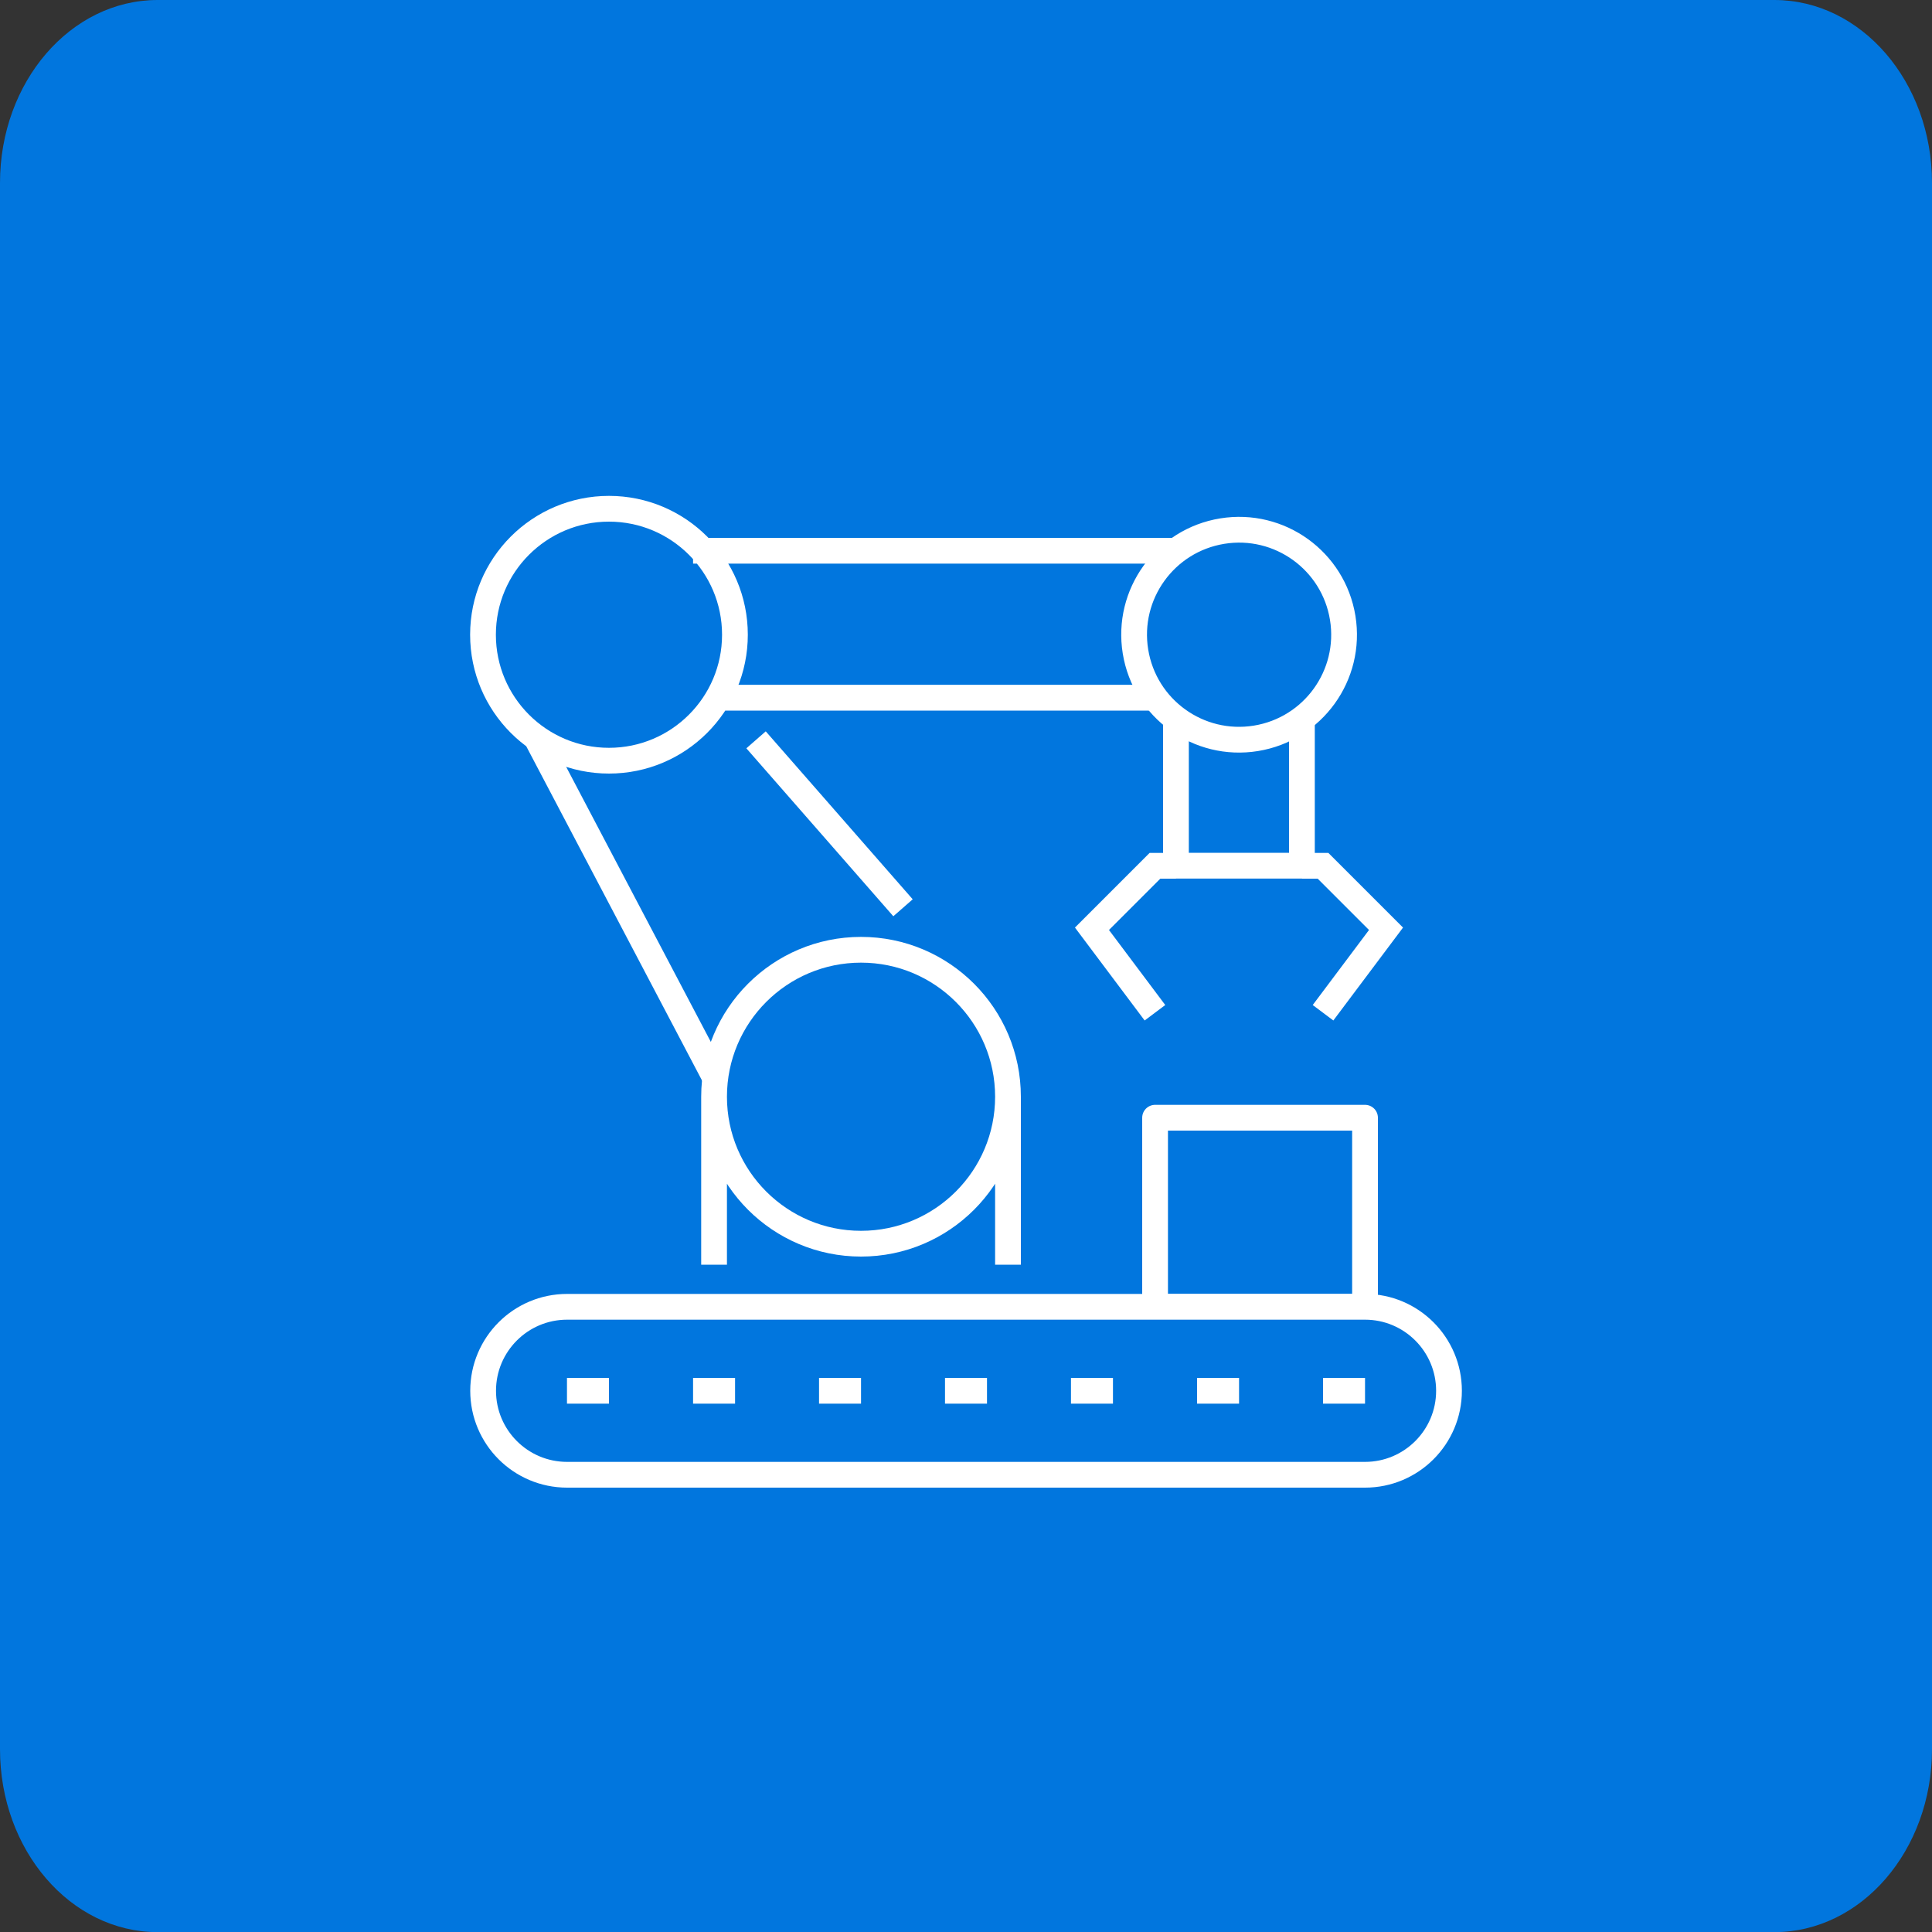 <?xml version="1.0" encoding="UTF-8"?> <svg xmlns="http://www.w3.org/2000/svg" id="Capa_1" viewBox="0 0 150 150"><rect x="0" y="0" width="150" height="150" fill="#333333" stroke="none"/><defs><style>.cls-1{stroke-miterlimit:10;}.cls-1,.cls-2{fill:none;stroke:#fff;stroke-width:2px;}.cls-3{fill:#0176de;stroke-width:0px;}.cls-2{stroke-linejoin:round;}</style></defs><path class="cls-3" d="M12.24,0C5.48,0,0,6.36,0,14.2v121.61c0,7.84,5.48,14.2,12.24,14.2h125.52c6.76,0,12.24-6.36,12.24-14.2V14.2c0-7.84-5.48-14.2-12.24-14.2H12.24Z"></path><path class="cls-2" d="M55.44,85.15c0,6.3,5.11,11.41,11.41,11.41s11.41-5.11,11.41-11.41-5.11-11.41-11.41-11.41-11.41,5.11-11.41,11.41ZM78.26,85.15v13.04M55.44,85.15v13.04"></path><circle class="cls-1" cx="96.2" cy="49.28" r="8.15" transform="translate(-6.65 16.05) rotate(-9.22)"></circle><path class="cls-2" d="M58.7,57.44l11.41,13.04M41.63,57.26l13.81,26.26M89.67,54.17h-34.24M91.31,42.76h-37.5M37.5,49.28c0,5.4,4.38,9.78,9.78,9.78s9.78-4.38,9.78-9.78-4.38-9.78-9.78-9.78-9.78,4.38-9.78,9.78Z"></path><path class="cls-1" d="M91.3,67.22h-1.63l-4.89,4.89,4.89,6.52M101.09,67.22h1.63l4.89,4.89-4.89,6.52M91.3,55.8v11.41h9.78v-11.41"></path><path class="cls-2" d="M112.5,107.98c0-3.6-2.92-6.52-6.52-6.52h-61.95c-3.6,0-6.52,2.92-6.52,6.52s2.92,6.52,6.52,6.52h61.95c3.6,0,6.52-2.92,6.52-6.52ZM96.2,107.98h-3.26M86.41,107.98h-3.26M76.63,107.98h-3.26M66.85,107.98h-3.26M57.07,107.98h-3.26M47.28,107.98h-3.26M105.98,107.98h-3.26M89.68,101.45h16.3v-14.67h-16.3v14.67Z"></path></svg> 